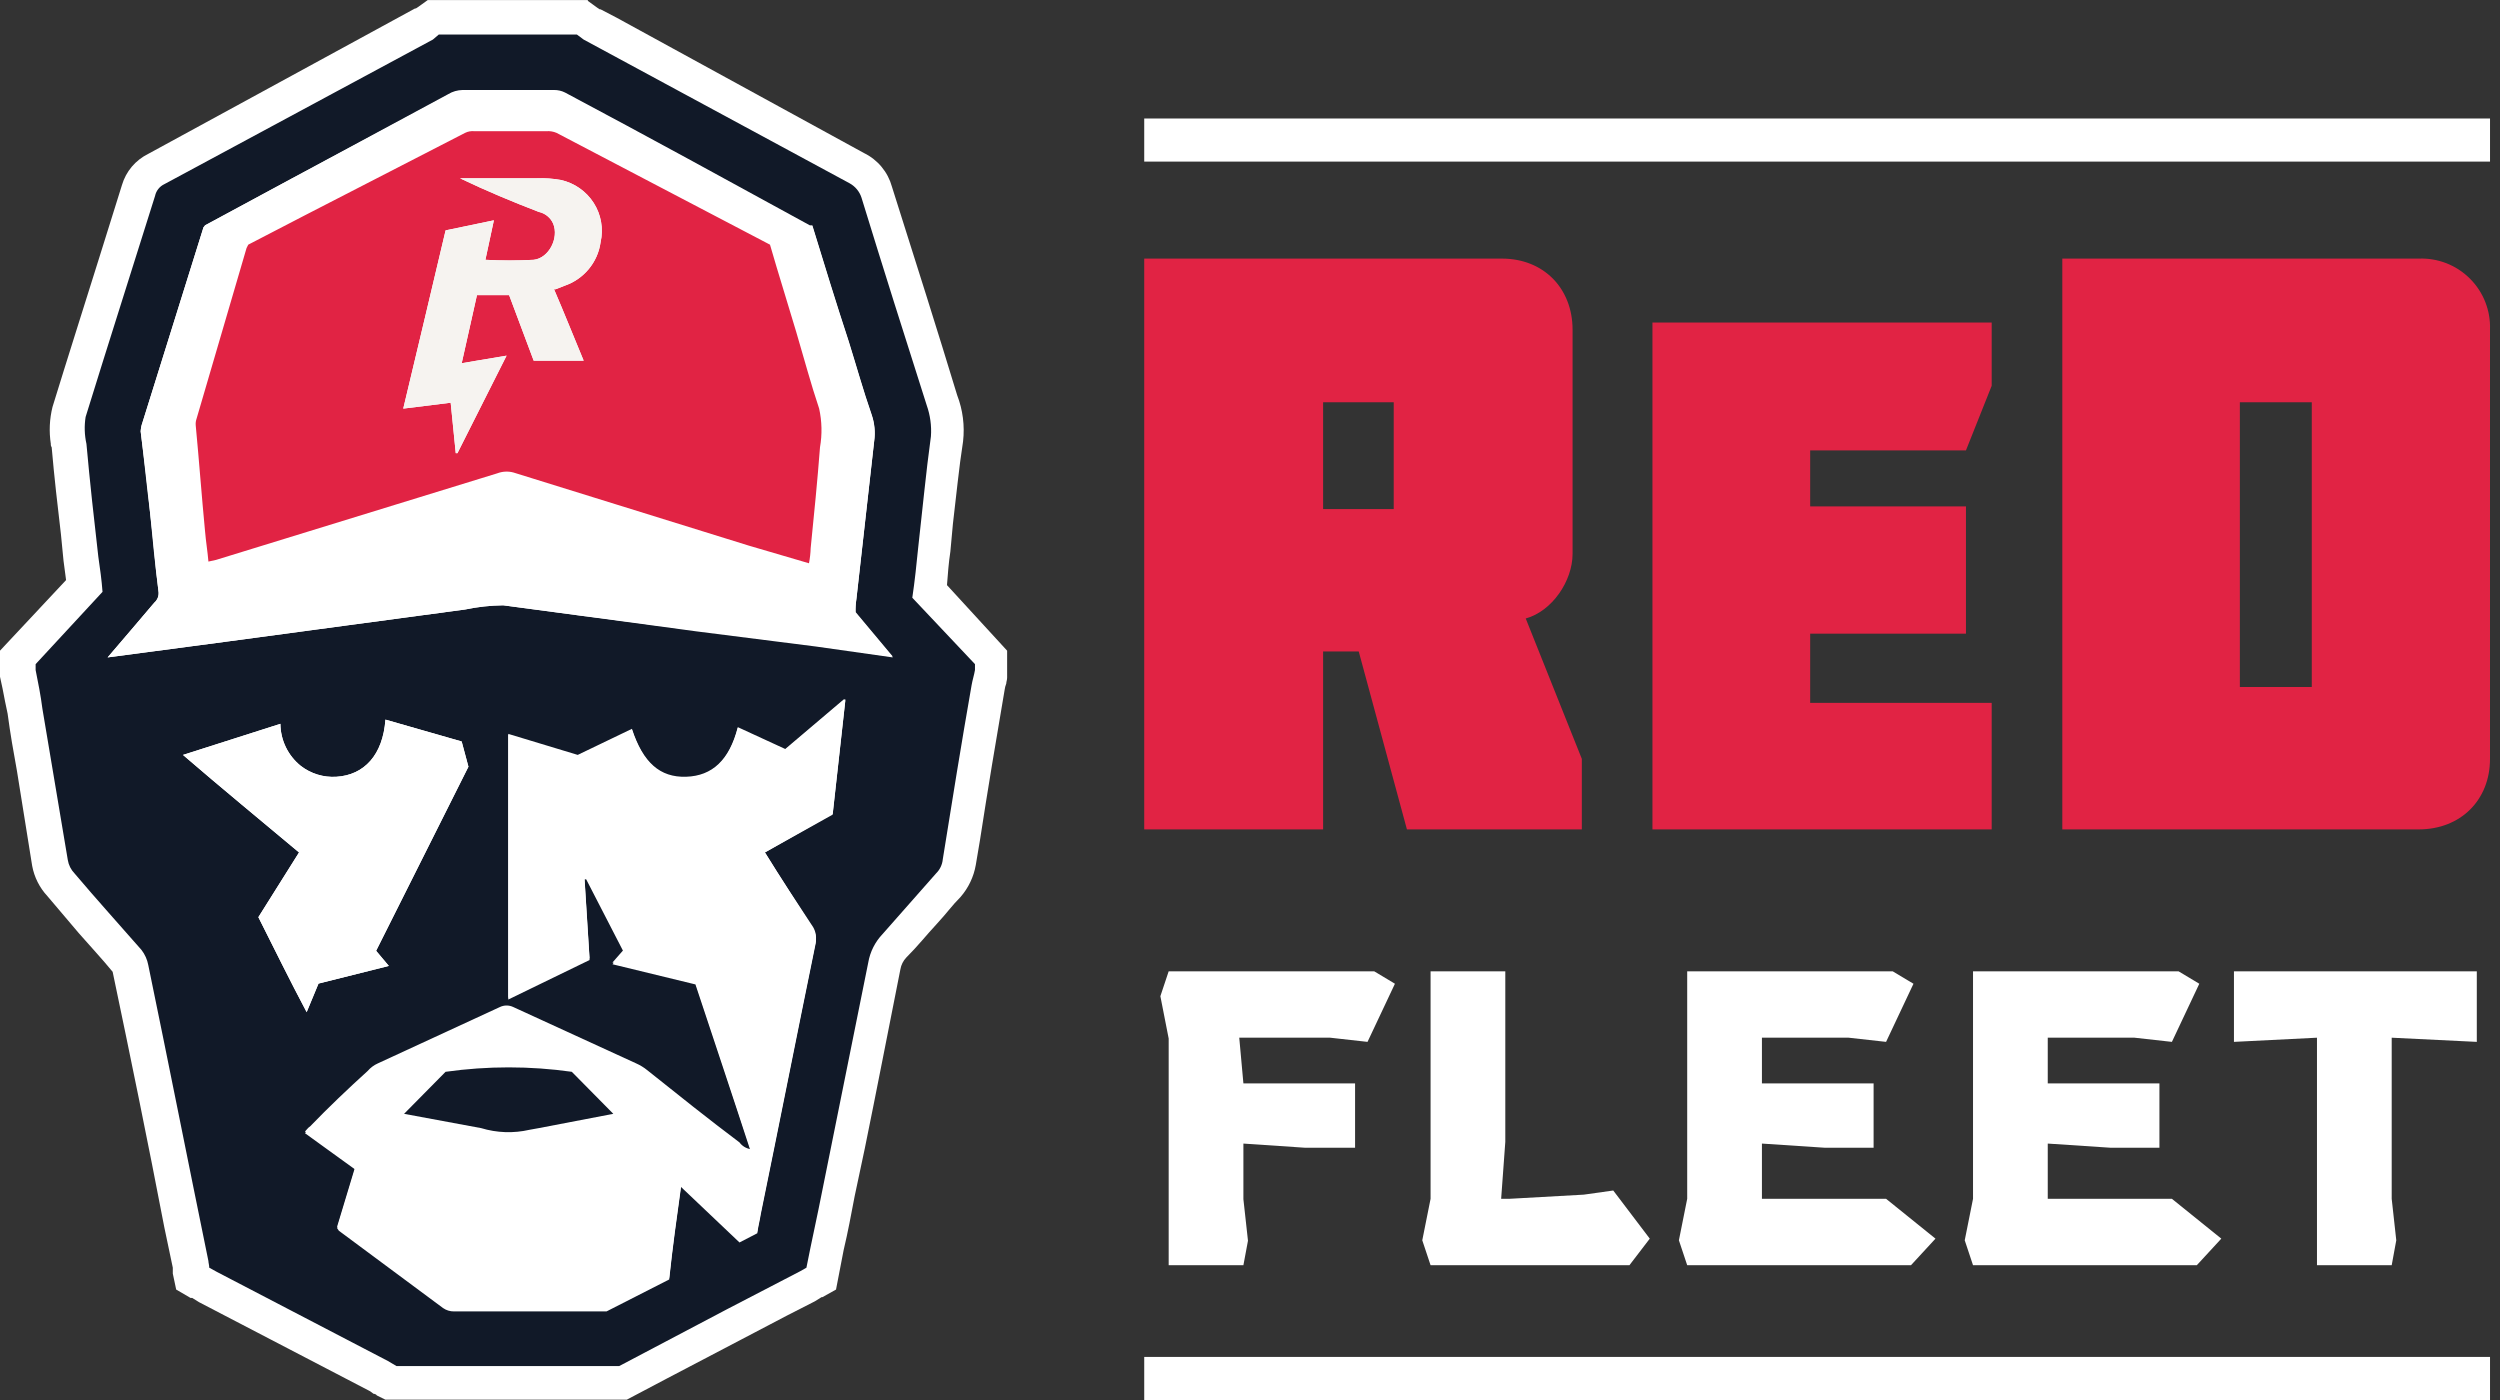 <svg width="100" height="56" viewBox="0 0 100 56" fill="none" xmlns="http://www.w3.org/2000/svg">
<rect x="0" y="0" width="100" height="56" fill="#333333" stroke="none"/>
<path d="M62.903 22.156V13.191C62.903 11.53 61.742 10.344 60.078 10.344H45.769V33.176H52.924V26.058H54.349L56.277 33.176H63.273V30.355L61.029 24.739C62.085 24.449 62.903 23.236 62.903 22.156ZM55.749 20.363H52.924V16.091H55.749V20.363ZM66.098 33.176H79.667V28.114H72.407V25.346H78.638V20.257H72.407V18.016H78.638L79.667 15.432V12.901H66.098V33.176ZM96.748 10.344H82.492V33.176H96.748C98.412 33.176 99.6 32.016 99.6 30.355V13.191C99.614 12.813 99.551 12.437 99.413 12.084C99.275 11.732 99.065 11.412 98.797 11.145C98.53 10.877 98.209 10.668 97.857 10.53C97.504 10.393 97.127 10.329 96.748 10.344ZM92.471 27.481H89.594V16.091H92.471V27.481Z" fill="#E12344"/>
<path d="M99.601 54.277H45.769V56.001H99.601V54.277Z" fill="white"/>
<path d="M99.601 4.74H45.769V6.464H99.601V4.74Z" fill="white"/>
<path d="M23.514 0.002H17.11L16.737 0.271L16.636 0.338H16.602L5.929 6.155C5.677 6.279 5.453 6.454 5.272 6.668C5.092 6.882 4.958 7.131 4.879 7.399L3.964 10.325C3.354 12.275 2.711 14.292 2.101 16.276C1.98 16.76 1.957 17.263 2.033 17.756C2.028 17.803 2.04 17.851 2.067 17.89C2.168 19.067 2.304 20.244 2.439 21.387L2.541 22.43L2.643 23.203L0 26.027V27.07L0.102 27.541C0.169 27.899 0.237 28.235 0.305 28.549C0.407 29.323 0.542 30.096 0.678 30.836L1.287 34.635C1.371 35.088 1.582 35.508 1.897 35.846L3.151 37.325C3.591 37.83 4.066 38.334 4.506 38.872C5.218 42.268 5.929 45.731 6.573 49.094L6.912 50.708V50.943L7.047 51.582L7.623 51.918H7.691L7.962 52.087L14.806 55.651L14.942 55.752C14.968 55.752 14.994 55.758 15.017 55.769C15.041 55.781 15.061 55.798 15.077 55.819L15.416 55.987H25.072L26.665 55.146L29.68 53.566L31.476 52.624L32.594 52.053L32.865 51.885H32.899L33.441 51.582L33.746 50.002C33.915 49.296 34.051 48.556 34.186 47.85L34.593 45.933C35.067 43.613 35.541 41.158 36.016 38.771C36.046 38.594 36.129 38.431 36.253 38.3C36.694 37.863 37.066 37.392 37.473 36.955C37.879 36.518 38.083 36.216 38.422 35.879C38.737 35.516 38.948 35.074 39.031 34.602L39.201 33.593C39.506 31.609 39.844 29.592 40.183 27.608C40.194 27.515 40.217 27.425 40.251 27.339C40.251 27.271 40.285 27.204 40.285 27.103V26.027L37.879 23.405C37.913 22.968 37.947 22.497 38.015 22.06L38.117 20.95C38.252 19.84 38.354 18.731 38.523 17.655C38.594 17.029 38.513 16.394 38.286 15.806C37.541 13.351 36.626 10.459 35.677 7.467C35.597 7.177 35.457 6.907 35.264 6.675C35.071 6.443 34.831 6.254 34.559 6.122L24.666 0.708L24.022 0.372H23.988L23.886 0.305L23.514 0.036V0.002Z" fill="white"/>
<path d="M38.999 26.566V26.801C38.965 27.003 38.898 27.205 38.864 27.406C38.457 29.726 38.084 32.047 37.712 34.367C37.693 34.583 37.597 34.786 37.441 34.938L35.306 37.359C35.004 37.675 34.803 38.073 34.73 38.502L32.9 47.581C32.697 48.623 32.46 49.666 32.257 50.708L32.02 50.843L29.106 52.356L24.769 54.642H15.858L15.519 54.441L8.675 50.876L8.37 50.708C8.37 50.607 8.336 50.506 8.336 50.439C7.523 46.471 6.744 42.537 5.931 38.603C5.89 38.383 5.797 38.176 5.66 37.998C4.779 36.989 3.864 35.981 2.983 34.938C2.84 34.79 2.745 34.603 2.712 34.4L1.696 28.348C1.628 27.81 1.526 27.305 1.425 26.801V26.566L4.101 23.674C4.067 23.203 4 22.733 3.932 22.262C3.762 20.782 3.593 19.269 3.458 17.756C3.379 17.402 3.368 17.038 3.424 16.68C4.338 13.721 5.287 10.762 6.202 7.837C6.223 7.735 6.268 7.64 6.333 7.558C6.397 7.476 6.48 7.411 6.575 7.366L17.315 1.583L17.552 1.381H23.075L23.346 1.583L33.985 7.332C34.21 7.456 34.38 7.661 34.459 7.904C35.306 10.661 36.187 13.452 37.068 16.209C37.209 16.608 37.267 17.032 37.237 17.453C37.034 18.933 36.898 20.412 36.729 21.892C36.661 22.564 36.593 23.237 36.492 23.909L38.999 26.566ZM30.596 34.098L33.307 32.584L33.815 28.012H33.748L31.41 29.995L29.512 29.121C29.174 30.433 28.496 31.071 27.445 31.105C26.395 31.139 25.718 30.533 25.277 29.188L23.109 30.231L20.33 29.39V39.982L23.583 38.401L23.38 35.174H23.448L24.938 38.065L24.498 38.57L27.818 39.377C28.564 41.63 29.309 43.849 30.02 46.034C29.844 46.006 29.685 45.909 29.58 45.765C28.326 44.824 27.107 43.849 25.887 42.874C25.753 42.765 25.605 42.674 25.447 42.605L20.534 40.352C20.45 40.31 20.357 40.289 20.263 40.289C20.169 40.289 20.076 40.31 19.992 40.352L15.113 42.605C14.956 42.674 14.817 42.778 14.706 42.907C13.927 43.613 13.148 44.353 12.402 45.127C12.334 45.16 12.267 45.261 12.199 45.328L14.198 46.774L13.486 49.128L13.554 49.229L17.722 52.322C17.85 52.412 18.005 52.459 18.162 52.457H24.261L26.768 51.179C26.903 49.901 27.073 48.691 27.242 47.48L29.58 49.699L30.292 49.33C30.326 49.061 30.393 48.825 30.427 48.59C31.172 44.958 31.884 41.361 32.629 37.729C32.662 37.533 32.626 37.331 32.528 37.157C31.884 36.115 31.24 35.14 30.596 34.098ZM4.305 26.297L9.116 25.658L13.859 25.019L18.602 24.38C19.104 24.274 19.615 24.218 20.127 24.212L23.143 24.616L27.852 25.254L32.629 25.86L35.713 26.297L34.222 24.515C34.216 24.335 34.228 24.154 34.256 23.977L34.967 17.655C35.016 17.305 34.981 16.948 34.866 16.613C34.527 15.638 34.256 14.663 33.951 13.688C33.443 12.141 32.968 10.594 32.494 9.047H32.392C29.14 7.265 25.887 5.483 22.601 3.735C22.464 3.666 22.313 3.632 22.16 3.634H18.501C18.297 3.638 18.099 3.696 17.925 3.802L11.691 7.131L8.201 9.014C8.167 9.081 8.133 9.081 8.133 9.115L5.694 16.915C5.655 17.024 5.632 17.137 5.626 17.252C5.761 18.328 5.863 19.404 5.999 20.48C6.134 21.556 6.202 22.598 6.337 23.64C6.353 23.727 6.345 23.816 6.316 23.898C6.286 23.981 6.235 24.054 6.168 24.111L5.253 25.187L4.305 26.297ZM15.045 38.032L18.738 30.668L18.467 29.659L16.942 29.222L15.418 28.785C15.316 30.197 14.571 31.004 13.453 31.071C12.94 31.103 12.434 30.948 12.03 30.634C11.777 30.431 11.574 30.175 11.433 29.884C11.293 29.593 11.219 29.275 11.216 28.953L7.32 30.197C8.879 31.542 10.437 32.82 11.962 34.098L10.335 36.687C10.979 37.964 11.589 39.209 12.267 40.486L12.741 39.343L15.553 38.637L15.045 38.032Z" fill="#111928"/>
<path d="M30.597 34.096C31.241 35.139 31.884 36.114 32.528 37.089C32.627 37.262 32.662 37.464 32.63 37.66C31.884 41.292 31.173 44.89 30.427 48.521C30.393 48.757 30.326 48.992 30.292 49.261L29.58 49.631L27.242 47.412C27.073 48.622 26.904 49.833 26.768 51.11L24.261 52.388H18.162C18.005 52.391 17.851 52.343 17.722 52.254L13.554 49.16L13.487 49.059L14.198 46.706L12.199 45.26C12.267 45.192 12.335 45.092 12.402 45.058C13.148 44.285 13.927 43.545 14.706 42.839C14.818 42.709 14.956 42.606 15.113 42.536L19.992 40.283C20.076 40.242 20.169 40.22 20.263 40.22C20.357 40.22 20.45 40.242 20.534 40.283L25.447 42.536C25.605 42.606 25.753 42.696 25.887 42.805C27.107 43.78 28.327 44.755 29.58 45.697C29.686 45.841 29.844 45.937 30.021 45.966C29.309 43.78 28.564 41.561 27.819 39.308L24.498 38.501L24.939 37.997L23.448 35.105H23.38L23.583 38.333L20.331 39.913V29.355L23.109 30.196L25.277 29.153C25.718 30.498 26.395 31.104 27.446 31.07C28.496 31.036 29.174 30.398 29.512 29.086L31.41 29.96L33.748 27.977H33.816L33.307 32.55L30.597 34.096ZM16.163 44.553L19.247 45.125C19.873 45.316 20.539 45.339 21.178 45.192L21.55 45.125L24.532 44.553L22.872 42.872C21.197 42.637 19.498 42.637 17.823 42.872L16.163 44.553Z" fill="white"/>
<path d="M4.305 26.296L5.254 25.187L6.168 24.111C6.235 24.054 6.286 23.98 6.316 23.898C6.346 23.815 6.353 23.726 6.338 23.64C6.202 22.598 6.101 21.555 5.999 20.479C5.897 19.403 5.762 18.327 5.626 17.251C5.633 17.137 5.655 17.023 5.694 16.915L8.133 9.114C8.133 9.081 8.167 9.081 8.201 9.013L11.691 7.13L17.925 3.768C18.099 3.662 18.298 3.604 18.501 3.6H22.16C22.313 3.598 22.464 3.632 22.601 3.701C25.887 5.449 29.14 7.231 32.393 9.013H32.494C32.969 10.56 33.443 12.107 33.951 13.653C34.256 14.629 34.527 15.604 34.866 16.579C34.982 16.913 35.017 17.271 34.968 17.621L34.256 23.942C34.228 24.12 34.217 24.3 34.222 24.48L35.713 26.263L32.63 25.826L27.852 25.22L23.143 24.615L20.128 24.212C19.615 24.218 19.104 24.274 18.603 24.38L13.859 25.018L9.116 25.657L4.305 26.296ZM30.8 9.787L22.262 5.315C22.134 5.259 21.994 5.236 21.855 5.247H18.976C18.847 5.234 18.718 5.257 18.603 5.315L12.199 8.61L9.929 9.787L9.861 9.921L7.862 16.747C7.832 16.833 7.82 16.925 7.829 17.016C7.964 18.428 8.066 19.84 8.201 21.253C8.235 21.656 8.303 22.06 8.337 22.463L8.642 22.396L19.89 18.933C20.096 18.855 20.321 18.843 20.534 18.899L29.953 21.824L32.359 22.53C32.398 22.331 32.421 22.128 32.426 21.925C32.562 20.58 32.697 19.235 32.799 17.89C32.889 17.377 32.878 16.852 32.765 16.343C32.426 15.335 32.155 14.292 31.851 13.284C31.546 12.275 31.139 10.963 30.8 9.787Z" fill="white"/>
<path d="M15.044 38.032L15.553 38.637L12.74 39.343L12.266 40.486C11.588 39.209 10.979 37.965 10.335 36.687L11.961 34.098C10.436 32.82 8.878 31.542 7.319 30.197L11.216 28.953C11.218 29.276 11.292 29.594 11.432 29.884C11.573 30.175 11.777 30.431 12.029 30.634C12.434 30.948 12.94 31.103 13.452 31.072C14.57 31.004 15.315 30.197 15.417 28.785L16.942 29.222L18.466 29.659L18.737 30.668L15.044 38.032Z" fill="white"/>
<path d="M16.163 44.553L17.823 42.872C19.498 42.636 21.197 42.636 22.872 42.872L24.532 44.553L21.55 45.125L21.178 45.192C20.539 45.339 19.873 45.315 19.246 45.125L16.163 44.553Z" fill="#111928"/>
<path d="M30.8 9.787C31.139 10.964 31.512 12.141 31.851 13.284C32.19 14.427 32.427 15.335 32.766 16.344C32.878 16.852 32.89 17.378 32.8 17.891C32.698 19.235 32.562 20.581 32.427 21.925C32.421 22.129 32.398 22.331 32.359 22.531L29.953 21.825L20.535 18.899C20.322 18.843 20.096 18.855 19.891 18.933L8.642 22.396L8.337 22.463C8.303 22.06 8.236 21.657 8.202 21.253C8.066 19.841 7.964 18.428 7.829 17.016C7.821 16.925 7.832 16.834 7.863 16.747L9.862 9.922L9.93 9.787L12.2 8.61L18.603 5.315C18.718 5.258 18.848 5.235 18.976 5.248H21.856C21.995 5.237 22.134 5.26 22.262 5.315L30.8 9.787ZM22.161 11.569H22.229L22.567 11.435C22.95 11.307 23.289 11.075 23.547 10.766C23.804 10.457 23.97 10.083 24.024 9.686C24.145 9.147 24.046 8.581 23.747 8.115C23.448 7.648 22.975 7.318 22.432 7.198C22.119 7.142 21.801 7.12 21.483 7.131H18.4C19.45 7.635 20.501 8.072 21.551 8.476C21.678 8.503 21.796 8.56 21.896 8.642C21.997 8.724 22.076 8.828 22.127 8.946C22.364 9.518 21.957 10.325 21.348 10.392C20.704 10.426 20.06 10.426 19.416 10.392L19.755 8.812L17.824 9.215C17.248 11.636 16.706 13.957 16.13 16.344L18.027 16.108L18.23 18.126H18.298L20.263 14.226L18.468 14.528L19.078 11.805H20.365L21.348 14.427H23.347C22.94 13.452 22.567 12.511 22.161 11.569Z" fill="#E12344"/>
<path d="M22.161 11.57C22.567 12.512 22.94 13.453 23.346 14.428H21.348L20.365 11.806H19.078L18.468 14.529L20.263 14.226L18.298 18.127H18.23L18.027 16.109L16.13 16.345C16.706 13.957 17.248 11.637 17.824 9.216L19.755 8.813L19.416 10.393C20.06 10.427 20.704 10.427 21.348 10.393C21.957 10.326 22.364 9.519 22.127 8.947C22.076 8.829 21.997 8.724 21.896 8.643C21.796 8.561 21.678 8.504 21.551 8.477C20.5 8.073 19.45 7.636 18.4 7.132H21.483C21.801 7.121 22.119 7.143 22.432 7.199C22.975 7.319 23.448 7.649 23.747 8.116C24.046 8.582 24.145 9.148 24.024 9.687C23.97 10.084 23.804 10.459 23.547 10.767C23.289 11.076 22.95 11.308 22.567 11.436L22.228 11.57H22.161Z" fill="#F6F3F0"/>
<path d="M46.747 50.609V41.542L46.415 39.848L46.747 38.852H54.967L55.797 39.35L54.701 41.675L53.207 41.508H49.57L49.736 43.335H54.203V45.909H52.194L49.736 45.743V47.968L49.919 49.629L49.736 50.609H46.747Z" fill="white"/>
<path d="M57.223 50.609L56.891 49.612L57.223 47.952V38.852H60.212V45.677L60.046 47.952H60.378L63.351 47.786L64.53 47.62L65.991 49.546L65.177 50.609H57.223Z" fill="white"/>
<path d="M67.488 50.609L67.156 49.612L67.488 47.952V38.852H75.708L76.539 39.35L75.443 41.675L73.948 41.508H70.477V43.335H74.944V45.909H72.985L70.477 45.743V47.952H75.443L77.419 49.546L76.439 50.609H67.488Z" fill="white"/>
<path d="M78.921 50.609L78.589 49.612L78.921 47.952V38.852H87.141L87.972 39.35L86.876 41.675L85.381 41.508H81.91V43.335H86.377V45.909H84.418L81.91 45.743V47.952H86.876L88.852 49.546L87.872 50.609H78.921Z" fill="white"/>
<path d="M92.679 50.609V41.508L89.358 41.675V38.852H99.072V41.675L95.668 41.508V47.952L95.851 49.612L95.668 50.609H92.679Z" fill="white"/>
</svg>
